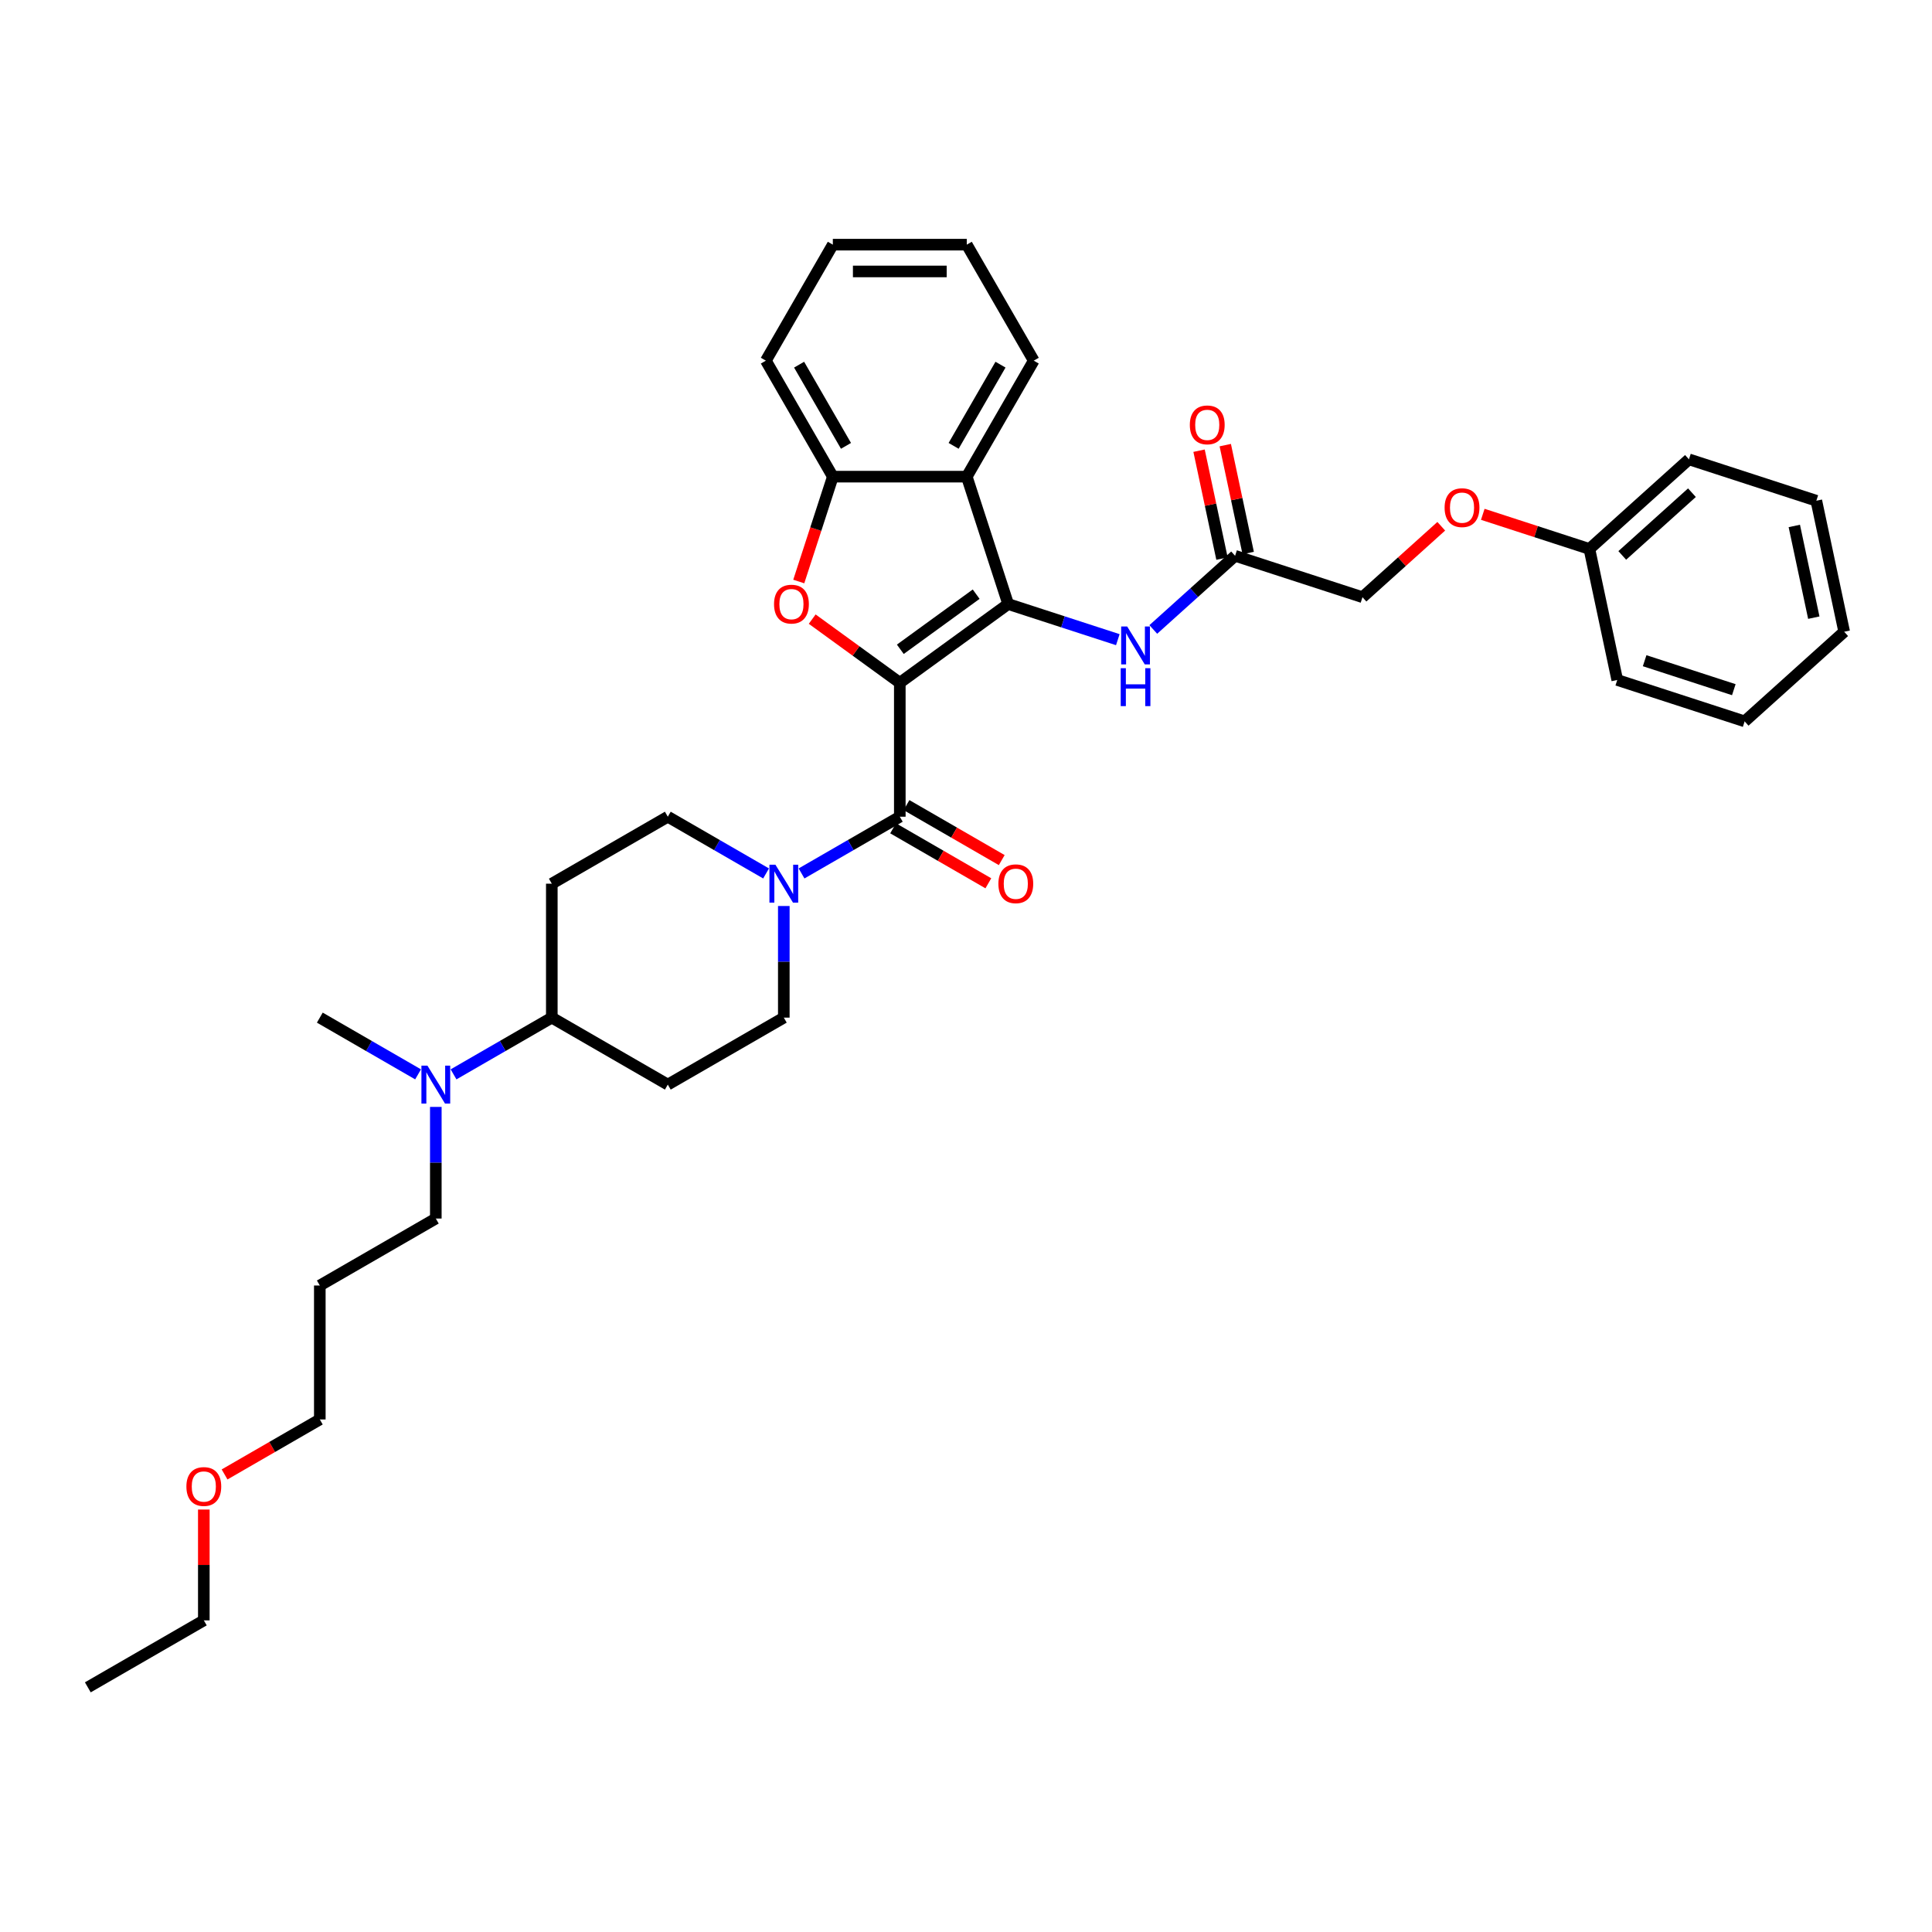 <?xml version='1.0' encoding='iso-8859-1'?>
<svg version='1.1' baseProfile='full'
              xmlns='http://www.w3.org/2000/svg'
                      xmlns:rdkit='http://www.rdkit.org/xml'
                      xmlns:xlink='http://www.w3.org/1999/xlink'
                  xml:space='preserve'
width='1000px' height='1000px' viewBox='0 0 1000 1000'>
<!-- END OF HEADER -->
<rect style='opacity:1.0;fill:#FFFFFF;stroke:none' width='1000' height='1000' x='0' y='0'> </rect>
<path class='bond-0' d='M 465.737,353.401 L 521.825,312.65' style='fill:none;fill-rule:evenodd;stroke:#000000;stroke-width:6px;stroke-linecap:butt;stroke-linejoin:miter;stroke-opacity:1' />
<path class='bond-0' d='M 466.001,336.071 L 505.262,307.545' style='fill:none;fill-rule:evenodd;stroke:#000000;stroke-width:6px;stroke-linecap:butt;stroke-linejoin:miter;stroke-opacity:1' />
<path class='bond-1' d='M 465.737,353.401 L 443.066,336.929' style='fill:none;fill-rule:evenodd;stroke:#000000;stroke-width:6px;stroke-linecap:butt;stroke-linejoin:miter;stroke-opacity:1' />
<path class='bond-1' d='M 443.066,336.929 L 420.395,320.458' style='fill:none;fill-rule:evenodd;stroke:#FF0000;stroke-width:6px;stroke-linecap:butt;stroke-linejoin:miter;stroke-opacity:1' />
<path class='bond-2' d='M 465.737,353.401 L 465.737,422.729' style='fill:none;fill-rule:evenodd;stroke:#000000;stroke-width:6px;stroke-linecap:butt;stroke-linejoin:miter;stroke-opacity:1' />
<path class='bond-3' d='M 521.825,312.65 L 500.402,246.715' style='fill:none;fill-rule:evenodd;stroke:#000000;stroke-width:6px;stroke-linecap:butt;stroke-linejoin:miter;stroke-opacity:1' />
<path class='bond-6' d='M 521.825,312.65 L 550.204,321.871' style='fill:none;fill-rule:evenodd;stroke:#000000;stroke-width:6px;stroke-linecap:butt;stroke-linejoin:miter;stroke-opacity:1' />
<path class='bond-6' d='M 550.204,321.871 L 578.582,331.092' style='fill:none;fill-rule:evenodd;stroke:#0000FF;stroke-width:6px;stroke-linecap:butt;stroke-linejoin:miter;stroke-opacity:1' />
<path class='bond-5' d='M 413.438,300.989 L 422.256,273.852' style='fill:none;fill-rule:evenodd;stroke:#FF0000;stroke-width:6px;stroke-linecap:butt;stroke-linejoin:miter;stroke-opacity:1' />
<path class='bond-5' d='M 422.256,273.852 L 431.073,246.715' style='fill:none;fill-rule:evenodd;stroke:#000000;stroke-width:6px;stroke-linecap:butt;stroke-linejoin:miter;stroke-opacity:1' />
<path class='bond-4' d='M 465.737,422.729 L 440.307,437.412' style='fill:none;fill-rule:evenodd;stroke:#000000;stroke-width:6px;stroke-linecap:butt;stroke-linejoin:miter;stroke-opacity:1' />
<path class='bond-4' d='M 440.307,437.412 L 414.876,452.094' style='fill:none;fill-rule:evenodd;stroke:#0000FF;stroke-width:6px;stroke-linecap:butt;stroke-linejoin:miter;stroke-opacity:1' />
<path class='bond-8' d='M 462.271,428.733 L 486.918,442.964' style='fill:none;fill-rule:evenodd;stroke:#000000;stroke-width:6px;stroke-linecap:butt;stroke-linejoin:miter;stroke-opacity:1' />
<path class='bond-8' d='M 486.918,442.964 L 511.565,457.194' style='fill:none;fill-rule:evenodd;stroke:#FF0000;stroke-width:6px;stroke-linecap:butt;stroke-linejoin:miter;stroke-opacity:1' />
<path class='bond-8' d='M 469.204,416.725 L 493.851,430.955' style='fill:none;fill-rule:evenodd;stroke:#000000;stroke-width:6px;stroke-linecap:butt;stroke-linejoin:miter;stroke-opacity:1' />
<path class='bond-8' d='M 493.851,430.955 L 518.498,445.186' style='fill:none;fill-rule:evenodd;stroke:#FF0000;stroke-width:6px;stroke-linecap:butt;stroke-linejoin:miter;stroke-opacity:1' />
<path class='bond-18' d='M 500.402,246.715 L 535.066,186.674' style='fill:none;fill-rule:evenodd;stroke:#000000;stroke-width:6px;stroke-linecap:butt;stroke-linejoin:miter;stroke-opacity:1' />
<path class='bond-18' d='M 493.593,230.776 L 517.858,188.748' style='fill:none;fill-rule:evenodd;stroke:#000000;stroke-width:6px;stroke-linecap:butt;stroke-linejoin:miter;stroke-opacity:1' />
<path class='bond-35' d='M 500.402,246.715 L 431.073,246.715' style='fill:none;fill-rule:evenodd;stroke:#000000;stroke-width:6px;stroke-linecap:butt;stroke-linejoin:miter;stroke-opacity:1' />
<path class='bond-9' d='M 396.518,452.094 L 371.087,437.412' style='fill:none;fill-rule:evenodd;stroke:#0000FF;stroke-width:6px;stroke-linecap:butt;stroke-linejoin:miter;stroke-opacity:1' />
<path class='bond-9' d='M 371.087,437.412 L 345.657,422.729' style='fill:none;fill-rule:evenodd;stroke:#000000;stroke-width:6px;stroke-linecap:butt;stroke-linejoin:miter;stroke-opacity:1' />
<path class='bond-10' d='M 405.697,468.944 L 405.697,497.833' style='fill:none;fill-rule:evenodd;stroke:#0000FF;stroke-width:6px;stroke-linecap:butt;stroke-linejoin:miter;stroke-opacity:1' />
<path class='bond-10' d='M 405.697,497.833 L 405.697,526.722' style='fill:none;fill-rule:evenodd;stroke:#000000;stroke-width:6px;stroke-linecap:butt;stroke-linejoin:miter;stroke-opacity:1' />
<path class='bond-21' d='M 431.073,246.715 L 396.409,186.674' style='fill:none;fill-rule:evenodd;stroke:#000000;stroke-width:6px;stroke-linecap:butt;stroke-linejoin:miter;stroke-opacity:1' />
<path class='bond-21' d='M 437.881,230.776 L 413.616,188.748' style='fill:none;fill-rule:evenodd;stroke:#000000;stroke-width:6px;stroke-linecap:butt;stroke-linejoin:miter;stroke-opacity:1' />
<path class='bond-7' d='M 596.94,325.809 L 618.111,306.747' style='fill:none;fill-rule:evenodd;stroke:#0000FF;stroke-width:6px;stroke-linecap:butt;stroke-linejoin:miter;stroke-opacity:1' />
<path class='bond-7' d='M 618.111,306.747 L 639.282,287.684' style='fill:none;fill-rule:evenodd;stroke:#000000;stroke-width:6px;stroke-linecap:butt;stroke-linejoin:miter;stroke-opacity:1' />
<path class='bond-15' d='M 646.064,286.243 L 640.128,258.319' style='fill:none;fill-rule:evenodd;stroke:#000000;stroke-width:6px;stroke-linecap:butt;stroke-linejoin:miter;stroke-opacity:1' />
<path class='bond-15' d='M 640.128,258.319 L 634.193,230.395' style='fill:none;fill-rule:evenodd;stroke:#FF0000;stroke-width:6px;stroke-linecap:butt;stroke-linejoin:miter;stroke-opacity:1' />
<path class='bond-15' d='M 632.501,289.126 L 626.565,261.202' style='fill:none;fill-rule:evenodd;stroke:#000000;stroke-width:6px;stroke-linecap:butt;stroke-linejoin:miter;stroke-opacity:1' />
<path class='bond-15' d='M 626.565,261.202 L 620.63,233.278' style='fill:none;fill-rule:evenodd;stroke:#FF0000;stroke-width:6px;stroke-linecap:butt;stroke-linejoin:miter;stroke-opacity:1' />
<path class='bond-17' d='M 639.282,287.684 L 705.218,309.108' style='fill:none;fill-rule:evenodd;stroke:#000000;stroke-width:6px;stroke-linecap:butt;stroke-linejoin:miter;stroke-opacity:1' />
<path class='bond-11' d='M 345.657,422.729 L 285.616,457.394' style='fill:none;fill-rule:evenodd;stroke:#000000;stroke-width:6px;stroke-linecap:butt;stroke-linejoin:miter;stroke-opacity:1' />
<path class='bond-12' d='M 405.697,526.722 L 345.657,561.387' style='fill:none;fill-rule:evenodd;stroke:#000000;stroke-width:6px;stroke-linecap:butt;stroke-linejoin:miter;stroke-opacity:1' />
<path class='bond-37' d='M 285.616,457.394 L 285.616,526.722' style='fill:none;fill-rule:evenodd;stroke:#000000;stroke-width:6px;stroke-linecap:butt;stroke-linejoin:miter;stroke-opacity:1' />
<path class='bond-13' d='M 345.657,561.387 L 285.616,526.722' style='fill:none;fill-rule:evenodd;stroke:#000000;stroke-width:6px;stroke-linecap:butt;stroke-linejoin:miter;stroke-opacity:1' />
<path class='bond-14' d='M 285.616,526.722 L 260.186,541.405' style='fill:none;fill-rule:evenodd;stroke:#000000;stroke-width:6px;stroke-linecap:butt;stroke-linejoin:miter;stroke-opacity:1' />
<path class='bond-14' d='M 260.186,541.405 L 234.755,556.087' style='fill:none;fill-rule:evenodd;stroke:#0000FF;stroke-width:6px;stroke-linecap:butt;stroke-linejoin:miter;stroke-opacity:1' />
<path class='bond-22' d='M 225.576,572.937 L 225.576,601.826' style='fill:none;fill-rule:evenodd;stroke:#0000FF;stroke-width:6px;stroke-linecap:butt;stroke-linejoin:miter;stroke-opacity:1' />
<path class='bond-22' d='M 225.576,601.826 L 225.576,630.716' style='fill:none;fill-rule:evenodd;stroke:#000000;stroke-width:6px;stroke-linecap:butt;stroke-linejoin:miter;stroke-opacity:1' />
<path class='bond-24' d='M 216.397,556.087 L 190.966,541.405' style='fill:none;fill-rule:evenodd;stroke:#0000FF;stroke-width:6px;stroke-linecap:butt;stroke-linejoin:miter;stroke-opacity:1' />
<path class='bond-24' d='M 190.966,541.405 L 165.535,526.722' style='fill:none;fill-rule:evenodd;stroke:#000000;stroke-width:6px;stroke-linecap:butt;stroke-linejoin:miter;stroke-opacity:1' />
<path class='bond-16' d='M 745.993,272.394 L 725.605,290.751' style='fill:none;fill-rule:evenodd;stroke:#FF0000;stroke-width:6px;stroke-linecap:butt;stroke-linejoin:miter;stroke-opacity:1' />
<path class='bond-16' d='M 725.605,290.751 L 705.218,309.108' style='fill:none;fill-rule:evenodd;stroke:#000000;stroke-width:6px;stroke-linecap:butt;stroke-linejoin:miter;stroke-opacity:1' />
<path class='bond-19' d='M 767.485,266.21 L 795.08,275.176' style='fill:none;fill-rule:evenodd;stroke:#FF0000;stroke-width:6px;stroke-linecap:butt;stroke-linejoin:miter;stroke-opacity:1' />
<path class='bond-19' d='M 795.08,275.176 L 822.674,284.142' style='fill:none;fill-rule:evenodd;stroke:#000000;stroke-width:6px;stroke-linecap:butt;stroke-linejoin:miter;stroke-opacity:1' />
<path class='bond-29' d='M 535.066,186.674 L 500.402,126.634' style='fill:none;fill-rule:evenodd;stroke:#000000;stroke-width:6px;stroke-linecap:butt;stroke-linejoin:miter;stroke-opacity:1' />
<path class='bond-27' d='M 822.674,284.142 L 874.196,237.752' style='fill:none;fill-rule:evenodd;stroke:#000000;stroke-width:6px;stroke-linecap:butt;stroke-linejoin:miter;stroke-opacity:1' />
<path class='bond-27' d='M 839.681,287.487 L 875.746,255.015' style='fill:none;fill-rule:evenodd;stroke:#000000;stroke-width:6px;stroke-linecap:butt;stroke-linejoin:miter;stroke-opacity:1' />
<path class='bond-28' d='M 822.674,284.142 L 837.089,351.955' style='fill:none;fill-rule:evenodd;stroke:#000000;stroke-width:6px;stroke-linecap:butt;stroke-linejoin:miter;stroke-opacity:1' />
<path class='bond-20' d='M 165.535,665.38 L 225.576,630.716' style='fill:none;fill-rule:evenodd;stroke:#000000;stroke-width:6px;stroke-linecap:butt;stroke-linejoin:miter;stroke-opacity:1' />
<path class='bond-25' d='M 165.535,665.38 L 165.535,734.709' style='fill:none;fill-rule:evenodd;stroke:#000000;stroke-width:6px;stroke-linecap:butt;stroke-linejoin:miter;stroke-opacity:1' />
<path class='bond-30' d='M 396.409,186.674 L 431.073,126.634' style='fill:none;fill-rule:evenodd;stroke:#000000;stroke-width:6px;stroke-linecap:butt;stroke-linejoin:miter;stroke-opacity:1' />
<path class='bond-23' d='M 116.241,763.169 L 140.888,748.939' style='fill:none;fill-rule:evenodd;stroke:#FF0000;stroke-width:6px;stroke-linecap:butt;stroke-linejoin:miter;stroke-opacity:1' />
<path class='bond-23' d='M 140.888,748.939 L 165.535,734.709' style='fill:none;fill-rule:evenodd;stroke:#000000;stroke-width:6px;stroke-linecap:butt;stroke-linejoin:miter;stroke-opacity:1' />
<path class='bond-26' d='M 105.495,781.339 L 105.495,810.02' style='fill:none;fill-rule:evenodd;stroke:#FF0000;stroke-width:6px;stroke-linecap:butt;stroke-linejoin:miter;stroke-opacity:1' />
<path class='bond-26' d='M 105.495,810.02 L 105.495,838.702' style='fill:none;fill-rule:evenodd;stroke:#000000;stroke-width:6px;stroke-linecap:butt;stroke-linejoin:miter;stroke-opacity:1' />
<path class='bond-31' d='M 105.495,838.702 L 45.455,873.366' style='fill:none;fill-rule:evenodd;stroke:#000000;stroke-width:6px;stroke-linecap:butt;stroke-linejoin:miter;stroke-opacity:1' />
<path class='bond-33' d='M 874.196,237.752 L 940.131,259.176' style='fill:none;fill-rule:evenodd;stroke:#000000;stroke-width:6px;stroke-linecap:butt;stroke-linejoin:miter;stroke-opacity:1' />
<path class='bond-32' d='M 837.089,351.955 L 903.024,373.379' style='fill:none;fill-rule:evenodd;stroke:#000000;stroke-width:6px;stroke-linecap:butt;stroke-linejoin:miter;stroke-opacity:1' />
<path class='bond-32' d='M 851.264,341.982 L 897.419,356.978' style='fill:none;fill-rule:evenodd;stroke:#000000;stroke-width:6px;stroke-linecap:butt;stroke-linejoin:miter;stroke-opacity:1' />
<path class='bond-36' d='M 500.402,126.634 L 431.073,126.634' style='fill:none;fill-rule:evenodd;stroke:#000000;stroke-width:6px;stroke-linecap:butt;stroke-linejoin:miter;stroke-opacity:1' />
<path class='bond-36' d='M 490.002,140.5 L 441.472,140.5' style='fill:none;fill-rule:evenodd;stroke:#000000;stroke-width:6px;stroke-linecap:butt;stroke-linejoin:miter;stroke-opacity:1' />
<path class='bond-34' d='M 903.024,373.379 L 954.545,326.989' style='fill:none;fill-rule:evenodd;stroke:#000000;stroke-width:6px;stroke-linecap:butt;stroke-linejoin:miter;stroke-opacity:1' />
<path class='bond-38' d='M 940.131,259.176 L 954.545,326.989' style='fill:none;fill-rule:evenodd;stroke:#000000;stroke-width:6px;stroke-linecap:butt;stroke-linejoin:miter;stroke-opacity:1' />
<path class='bond-38' d='M 928.731,272.23 L 938.821,319.7' style='fill:none;fill-rule:evenodd;stroke:#000000;stroke-width:6px;stroke-linecap:butt;stroke-linejoin:miter;stroke-opacity:1' />
<path  class='atom-2' d='M 400.637 312.706
Q 400.637 307.992, 402.966 305.357
Q 405.295 302.723, 409.649 302.723
Q 414.003 302.723, 416.333 305.357
Q 418.662 307.992, 418.662 312.706
Q 418.662 317.476, 416.305 320.193
Q 413.948 322.883, 409.649 322.883
Q 405.323 322.883, 402.966 320.193
Q 400.637 317.503, 400.637 312.706
M 409.649 320.665
Q 412.644 320.665, 414.253 318.668
Q 415.889 316.644, 415.889 312.706
Q 415.889 308.851, 414.253 306.91
Q 412.644 304.941, 409.649 304.941
Q 406.654 304.941, 405.018 306.882
Q 403.41 308.823, 403.41 312.706
Q 403.41 316.671, 405.018 318.668
Q 406.654 320.665, 409.649 320.665
' fill='#FF0000'/>
<path  class='atom-5' d='M 401.357 447.577
L 407.791 457.976
Q 408.429 459.002, 409.455 460.86
Q 410.481 462.718, 410.536 462.829
L 410.536 447.577
L 413.143 447.577
L 413.143 467.211
L 410.453 467.211
L 403.548 455.841
Q 402.744 454.51, 401.884 452.984
Q 401.052 451.459, 400.802 450.988
L 400.802 467.211
L 398.251 467.211
L 398.251 447.577
L 401.357 447.577
' fill='#0000FF'/>
<path  class='atom-7' d='M 583.421 324.257
L 589.855 334.656
Q 590.493 335.683, 591.519 337.541
Q 592.545 339.399, 592.6 339.51
L 592.6 324.257
L 595.207 324.257
L 595.207 343.891
L 592.517 343.891
L 585.612 332.521
Q 584.808 331.19, 583.948 329.665
Q 583.116 328.14, 582.866 327.668
L 582.866 343.891
L 580.315 343.891
L 580.315 324.257
L 583.421 324.257
' fill='#0000FF'/>
<path  class='atom-7' d='M 580.079 345.854
L 582.742 345.854
L 582.742 354.202
L 592.78 354.202
L 592.78 345.854
L 595.443 345.854
L 595.443 365.488
L 592.78 365.488
L 592.78 356.42
L 582.742 356.42
L 582.742 365.488
L 580.079 365.488
L 580.079 345.854
' fill='#0000FF'/>
<path  class='atom-9' d='M 516.765 457.449
Q 516.765 452.735, 519.094 450.1
Q 521.424 447.466, 525.778 447.466
Q 530.132 447.466, 532.461 450.1
Q 534.791 452.735, 534.791 457.449
Q 534.791 462.219, 532.433 464.937
Q 530.076 467.627, 525.778 467.627
Q 521.452 467.627, 519.094 464.937
Q 516.765 462.247, 516.765 457.449
M 525.778 465.408
Q 528.773 465.408, 530.381 463.412
Q 532.017 461.387, 532.017 457.449
Q 532.017 453.595, 530.381 451.653
Q 528.773 449.684, 525.778 449.684
Q 522.783 449.684, 521.147 451.626
Q 519.538 453.567, 519.538 457.449
Q 519.538 461.415, 521.147 463.412
Q 522.783 465.408, 525.778 465.408
' fill='#FF0000'/>
<path  class='atom-15' d='M 221.236 551.57
L 227.669 561.969
Q 228.307 562.995, 229.333 564.853
Q 230.359 566.711, 230.415 566.822
L 230.415 551.57
L 233.022 551.57
L 233.022 571.204
L 230.332 571.204
L 223.427 559.834
Q 222.622 558.503, 221.763 556.978
Q 220.931 555.452, 220.681 554.981
L 220.681 571.204
L 218.13 571.204
L 218.13 551.57
L 221.236 551.57
' fill='#0000FF'/>
<path  class='atom-16' d='M 615.855 219.926
Q 615.855 215.212, 618.185 212.577
Q 620.514 209.943, 624.868 209.943
Q 629.222 209.943, 631.551 212.577
Q 633.881 215.212, 633.881 219.926
Q 633.881 224.696, 631.524 227.413
Q 629.166 230.103, 624.868 230.103
Q 620.542 230.103, 618.185 227.413
Q 615.855 224.724, 615.855 219.926
M 624.868 227.885
Q 627.863 227.885, 629.471 225.888
Q 631.108 223.864, 631.108 219.926
Q 631.108 216.071, 629.471 214.13
Q 627.863 212.161, 624.868 212.161
Q 621.873 212.161, 620.237 214.102
Q 618.628 216.044, 618.628 219.926
Q 618.628 223.892, 620.237 225.888
Q 621.873 227.885, 624.868 227.885
' fill='#FF0000'/>
<path  class='atom-17' d='M 747.726 262.773
Q 747.726 258.059, 750.056 255.425
Q 752.385 252.79, 756.739 252.79
Q 761.093 252.79, 763.422 255.425
Q 765.752 258.059, 765.752 262.773
Q 765.752 267.543, 763.395 270.261
Q 761.037 272.951, 756.739 272.951
Q 752.413 272.951, 750.056 270.261
Q 747.726 267.571, 747.726 262.773
M 756.739 270.732
Q 759.734 270.732, 761.342 268.736
Q 762.979 266.711, 762.979 262.773
Q 762.979 258.919, 761.342 256.978
Q 759.734 255.009, 756.739 255.009
Q 753.744 255.009, 752.108 256.95
Q 750.499 258.891, 750.499 262.773
Q 750.499 266.739, 752.108 268.736
Q 753.744 270.732, 756.739 270.732
' fill='#FF0000'/>
<path  class='atom-24' d='M 96.482 769.428
Q 96.482 764.714, 98.812 762.08
Q 101.141 759.445, 105.495 759.445
Q 109.849 759.445, 112.178 762.08
Q 114.508 764.714, 114.508 769.428
Q 114.508 774.198, 112.151 776.916
Q 109.793 779.606, 105.495 779.606
Q 101.169 779.606, 98.812 776.916
Q 96.482 774.226, 96.482 769.428
M 105.495 777.387
Q 108.49 777.387, 110.098 775.391
Q 111.735 773.366, 111.735 769.428
Q 111.735 765.574, 110.098 763.632
Q 108.49 761.664, 105.495 761.664
Q 102.5 761.664, 100.864 763.605
Q 99.255 765.546, 99.255 769.428
Q 99.255 773.394, 100.864 775.391
Q 102.5 777.387, 105.495 777.387
' fill='#FF0000'/>
</svg>
